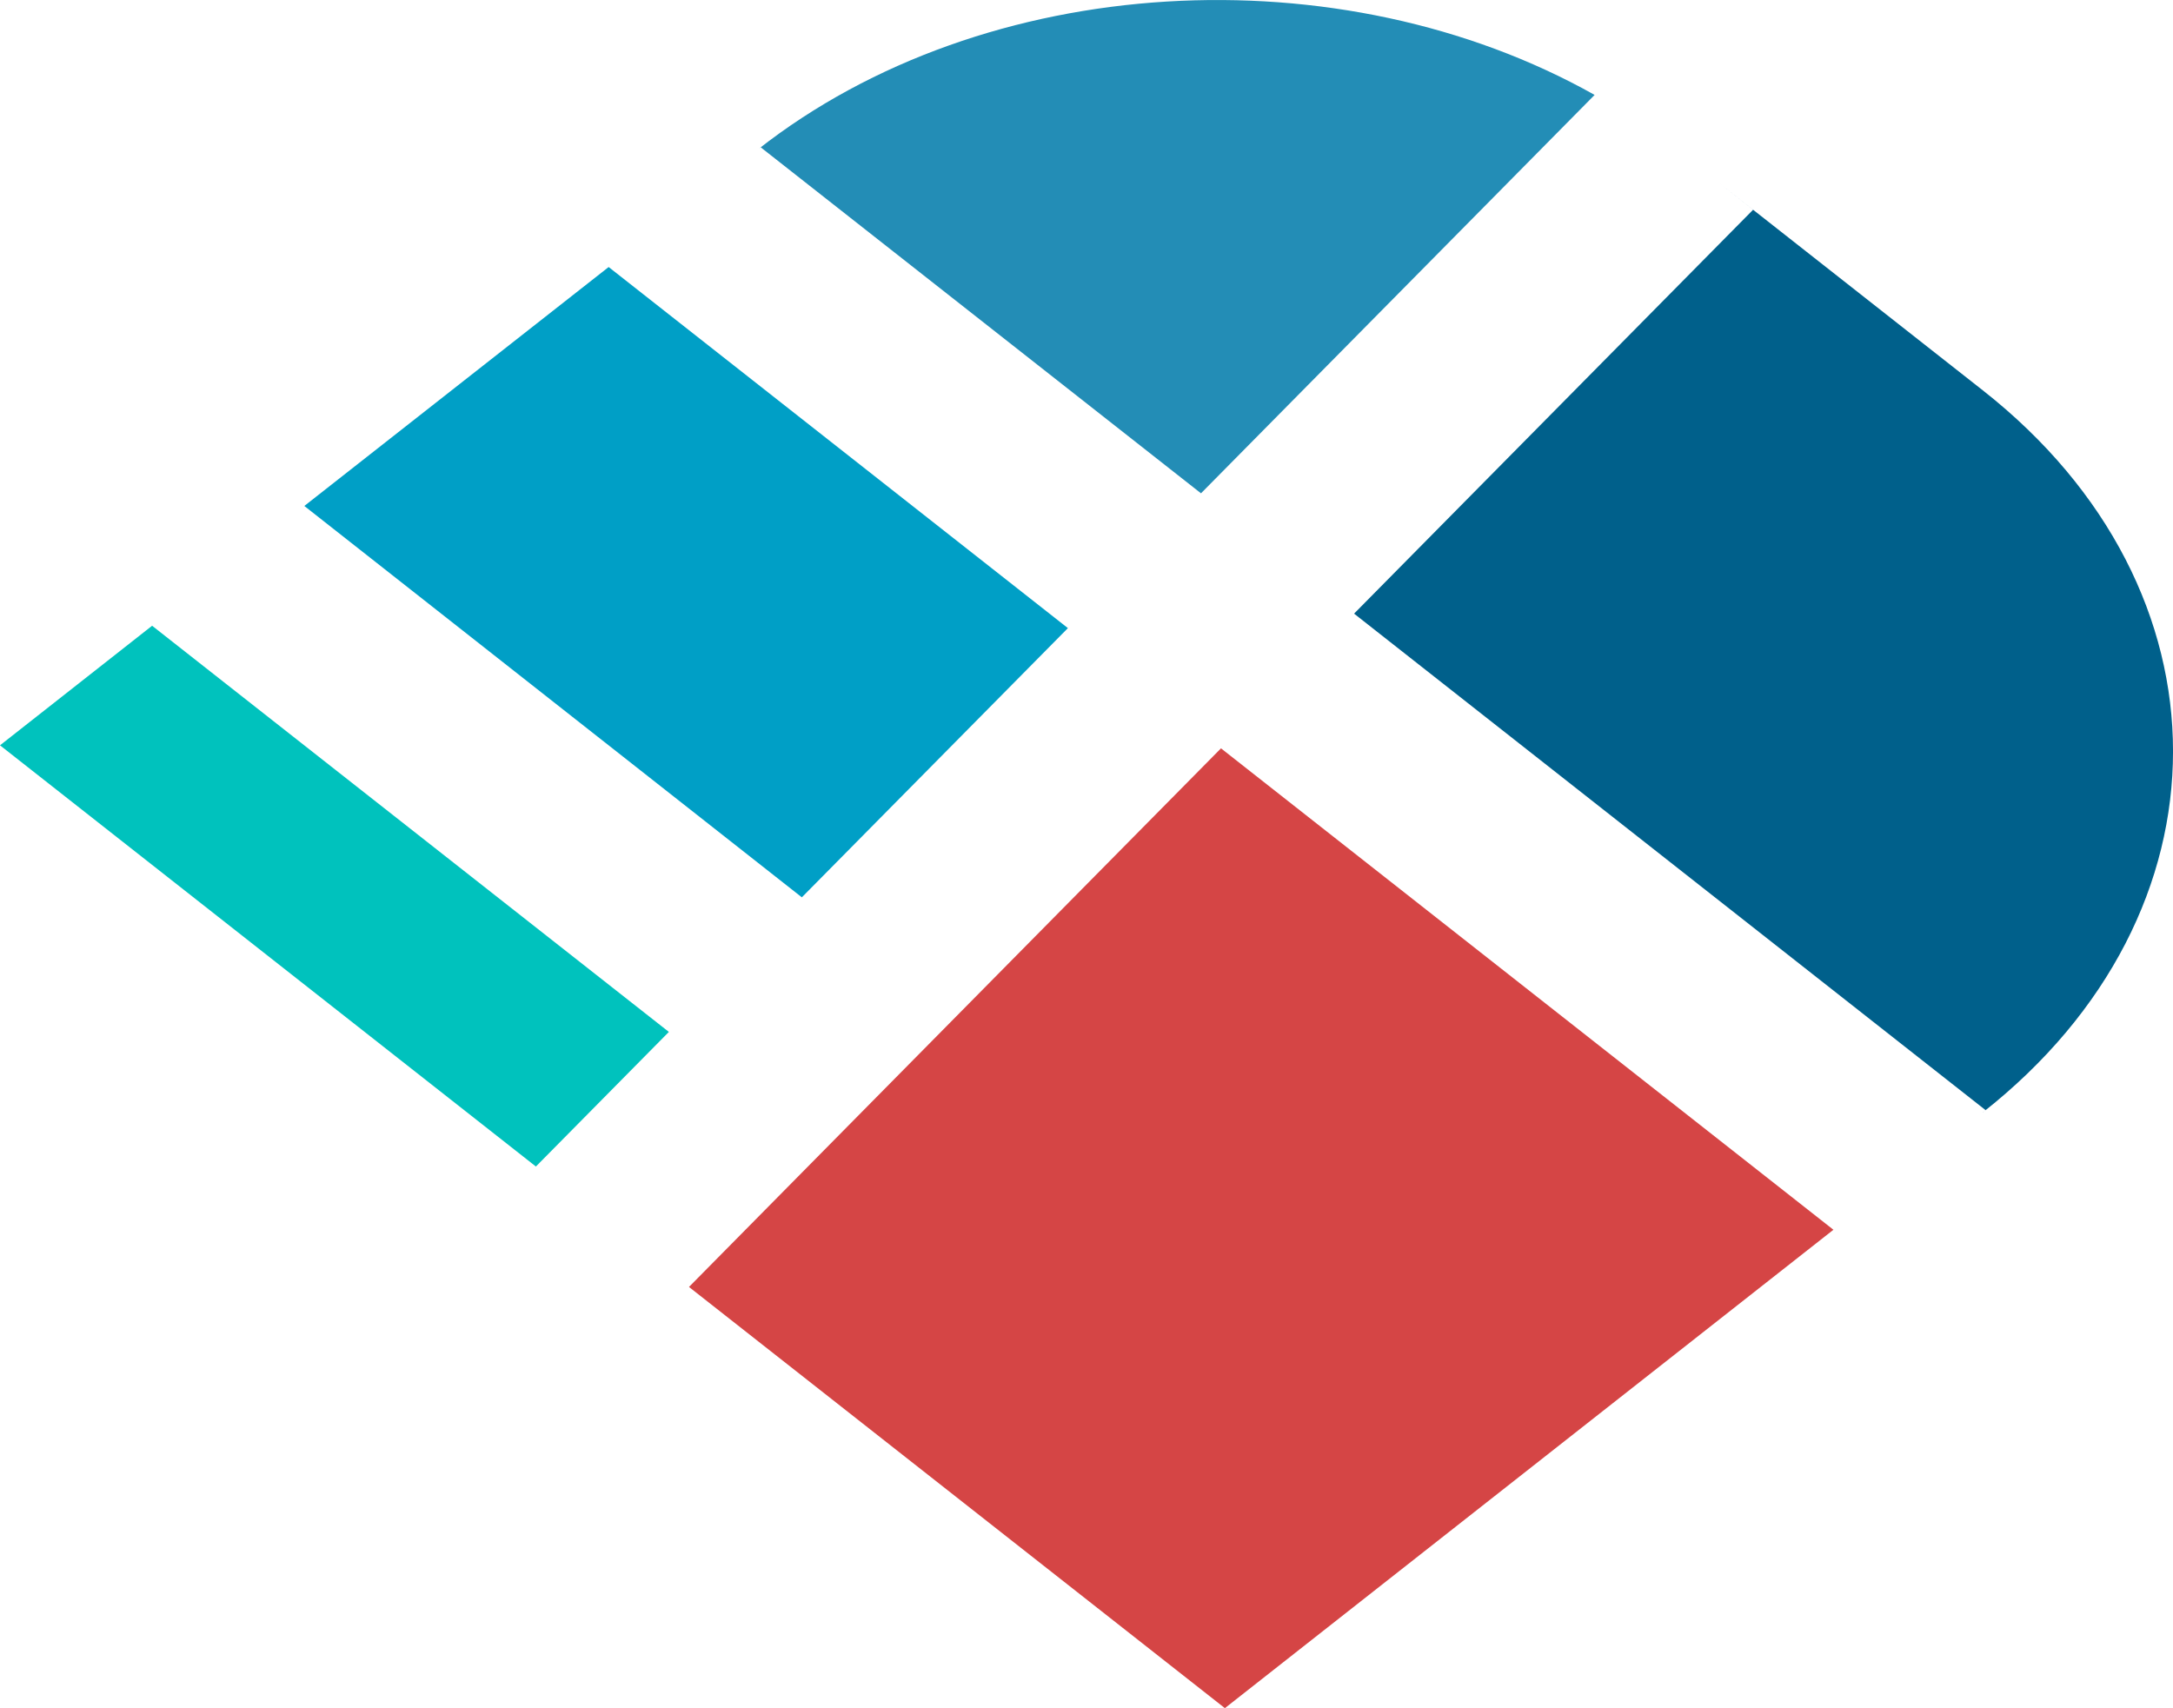 <svg xmlns="http://www.w3.org/2000/svg" viewBox="0 0 201 158"><g fill="none" fill-rule="evenodd"><path fill="#D54545" d="M112.94 69.22l-49.21 49.82L113.3 158l56.29-44.25z"/><path fill="#00608B" d="M183.4 102.9c23.47-18.45 23.47-48.36 0-66.8l-24.78-19.48 3.54 2.78-36.91 37.36 58.42 45.93-.27.2z"/><path fill="#238DB6" d="M147.5 8.78c-23.48-13.2-56.32-11.51-77.4 5.05l.27-.2 40.72 32"/><path fill="#009FC6" d="M56.3 24.7L28.15 46.8 74.17 83l24.61-24.9z"/><path fill="#00C2BD" d="M0 68.94l49.57 38.96 12.3-12.45-47.8-37.57z"/></g></svg>